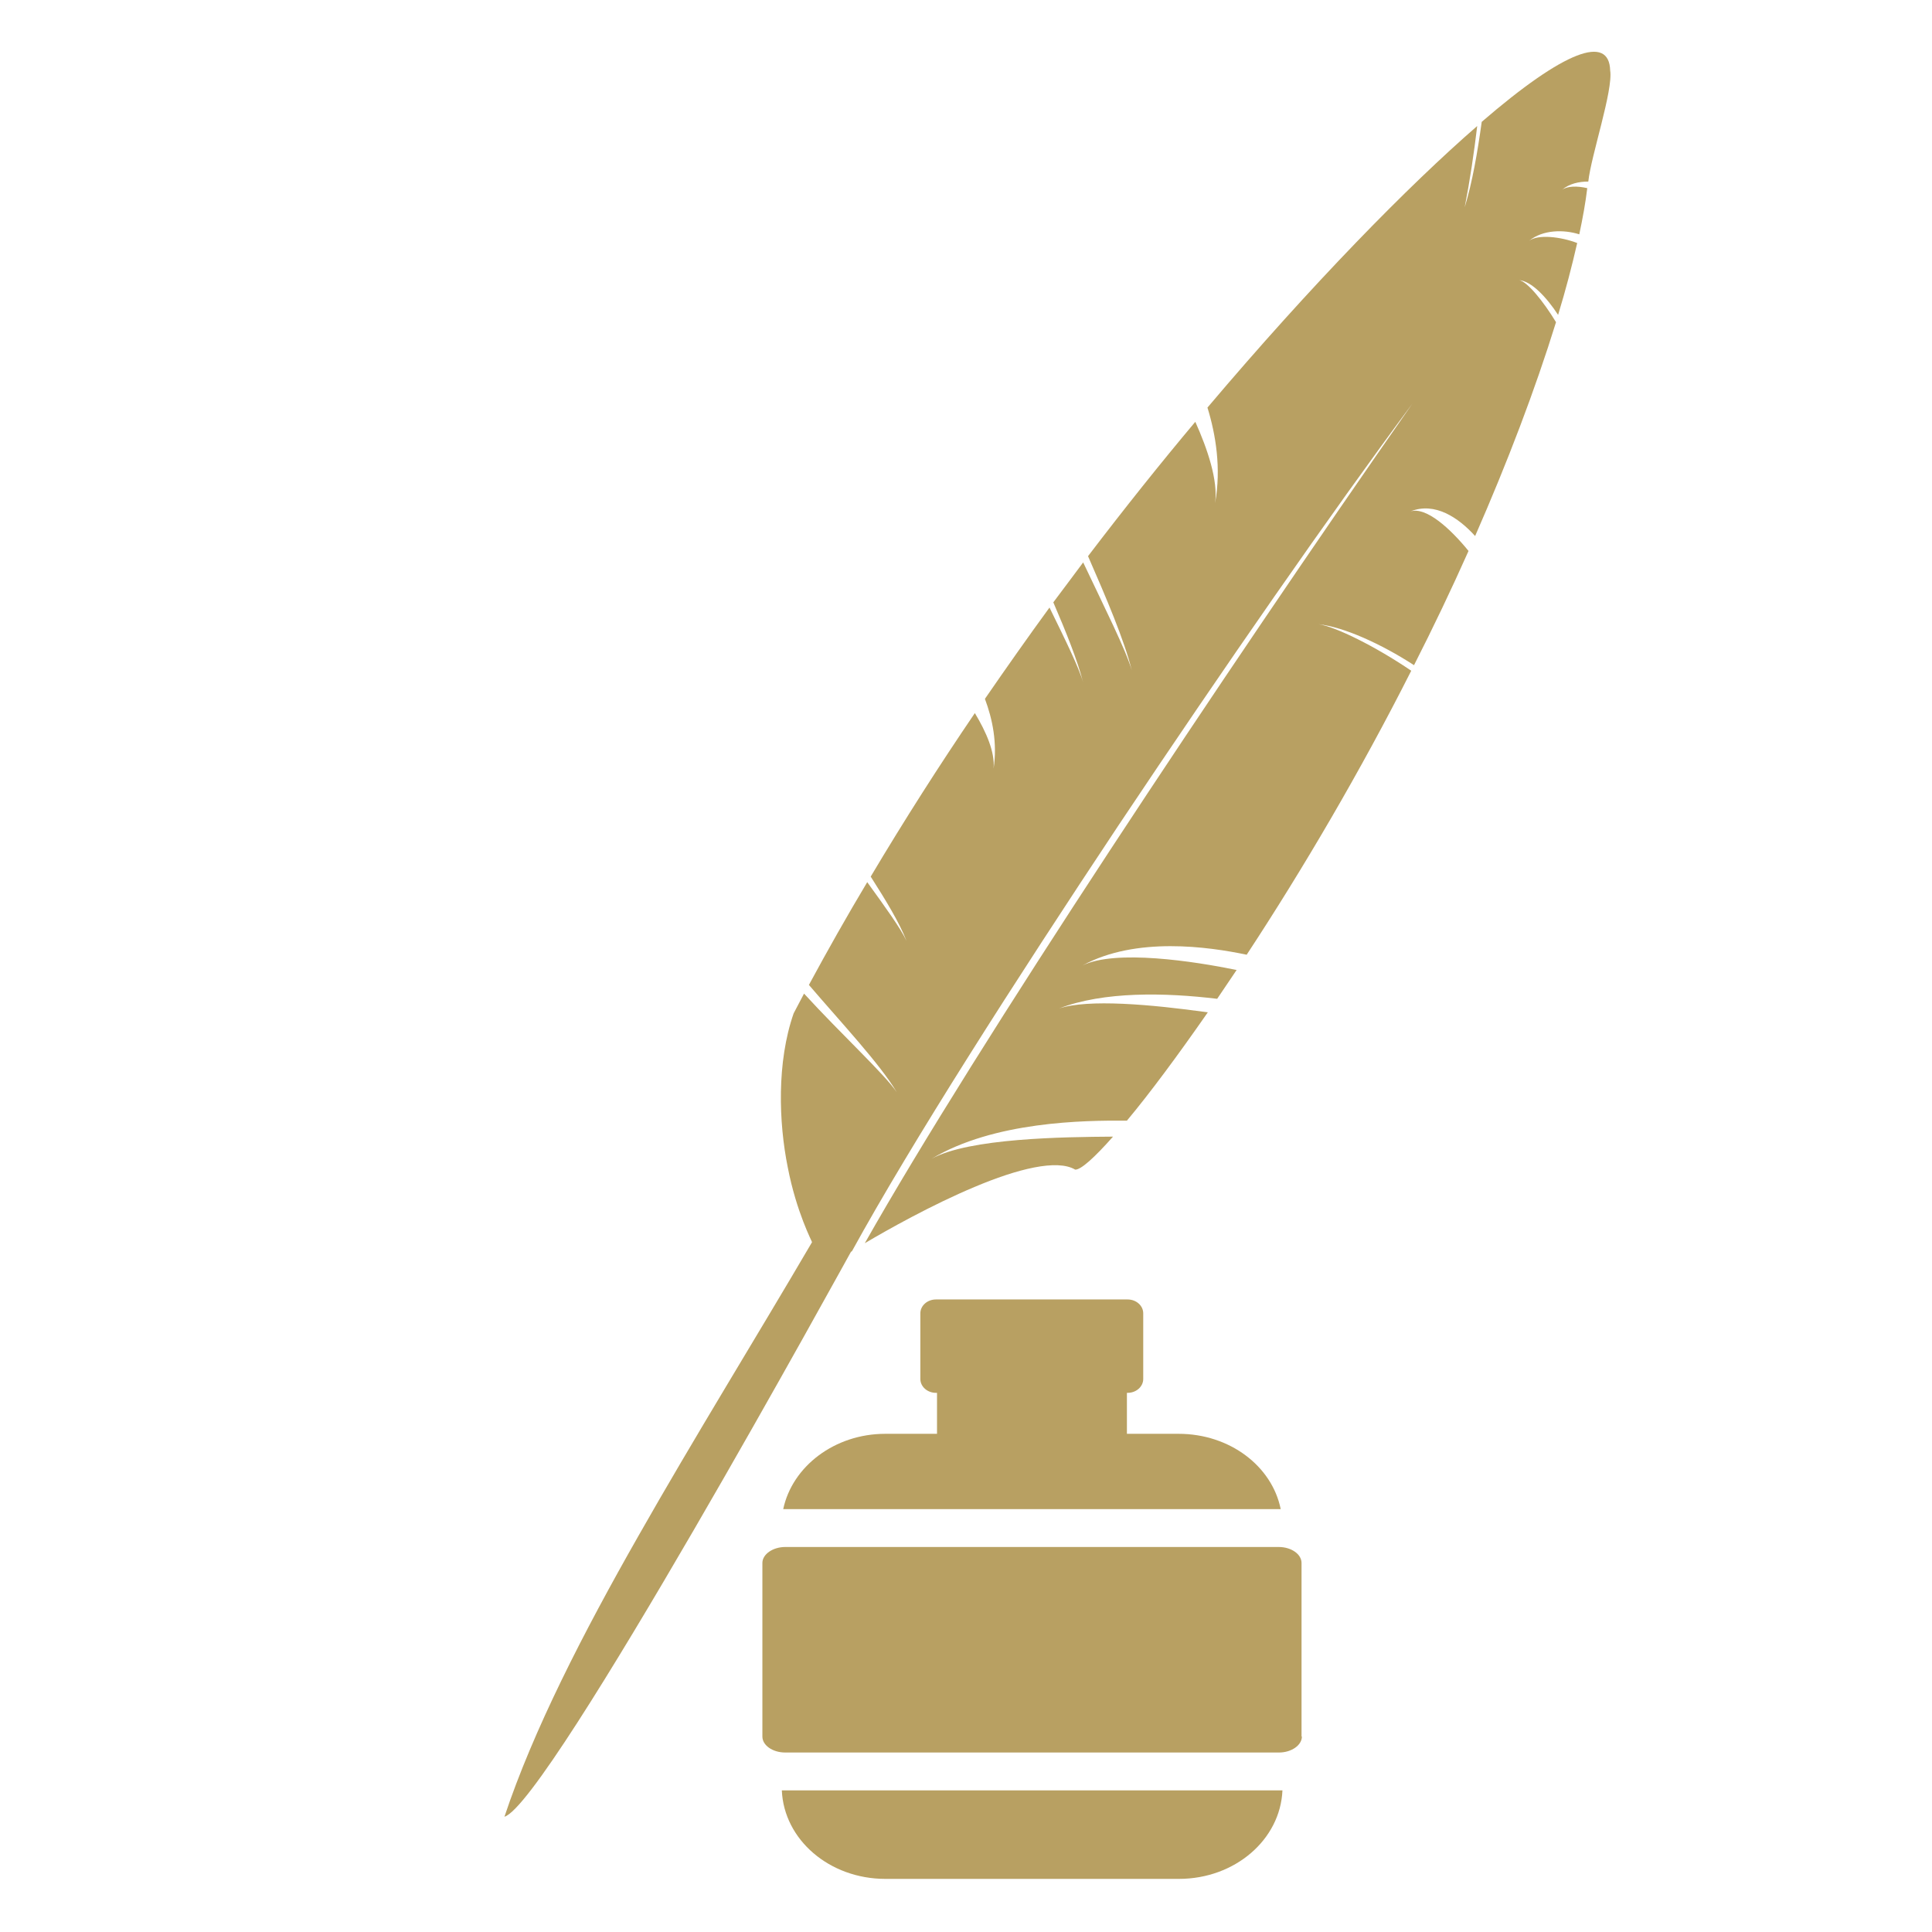 <?xml version="1.0" encoding="utf-8"?>
<!-- Generator: Adobe Illustrator 21.0.0, SVG Export Plug-In . SVG Version: 6.00 Build 0)  -->
<svg version="1.2" baseProfile="tiny" id="Ñëîé_1"
	 xmlns="http://www.w3.org/2000/svg" xmlns:xlink="http://www.w3.org/1999/xlink" x="0px" y="0px" viewBox="0 0 556.5 556.5"
	 overflow="scroll" xml:space="preserve">
<g>
	<path fill="#B8A062" d="M423,158.7c-5.2-6.4-12.2-12.8-16.7-11.4c7-2.8,13.8,1.8,18.6,7.1c9.3-21.2,17.3-42.2,23.3-61.6
		c-3.7-6.1-8.3-11.7-10.6-12.1c3.5,0.3,7.8,4.8,11.2,10c2.2-7.2,4-14.1,5.5-20.7c-4.7-1.8-11.3-2.6-13.9-0.6
		c4-3.3,10.1-3.3,14.5-1.9c1-4.7,1.8-9.1,2.3-13.3c-3-0.7-5.8-0.6-7.3,0.5c2.1-1.8,4.9-2.4,7.6-2.4c0.8-7.5,7.2-26.3,6.3-32
		c-0.3-10.4-13-5.9-37,14.8c-1.2,8.7-2.7,17.4-4.9,24.6c1.5-7.7,2.7-15.8,3.6-23.4c-19.8,17.2-47.4,45.3-77.7,81.1
		c2.4,7.8,4,17.5,2.2,27.5c0.9-6.5-2.2-15.6-5.7-23.4c-10,11.9-20.3,24.8-30.9,38.7c5.2,11.9,10.5,24.3,12.6,32.9
		c-1.6-5.7-7.9-18.2-14-31.1c-2.8,3.8-5.7,7.6-8.6,11.5c3.7,8.6,7,16.8,8.6,23.1c-1.2-4.3-5.2-12.4-9.7-21.6
		c-6.2,8.5-12.4,17.3-18.6,26.3c2.2,5.9,3.6,12.7,2.5,20.1c0.4-4.8-2.1-10.5-5.4-16c-10.2,15-20.3,30.8-30,47.1
		c4.4,6.9,8.3,13.3,10.3,18.5c-1.6-3.5-6.1-9.7-11.3-16.9c-5.8,9.7-11.4,19.6-16.8,29.6c9.5,11.1,20.5,22.8,25.3,30.9
		c-3.4-5.1-16-16.7-26.7-28.4c-1,1.9-2,3.8-3,5.7c-4.9,14.1-4.3,31.4-1.7,44.3c2.5,13,7.1,21.6,7,21.6c-16.4,28-34,56.4-50,84.6
		c-16,28.1-30.3,56-38.6,80.9c12.7-3.8,99.7-162.6,99.8-162.7c0,0,0.1-0.1,0.3-0.2c17.2-31.3,46.7-77.4,76.8-122.7
		c30.3-45.4,61.3-90,84.6-121.4c-54.3,77.8-125.4,184.7-157.7,241.8c6.4-3.8,19.4-11.1,31.6-16.2c12.3-5.2,23.8-8.1,29-5
		c1.6,0.1,5.5-3.4,10.9-9.5c-14.1,0.1-41.5,0.4-52.3,6.4c18-10.8,43.9-11.1,56.3-11c6.6-7.9,14.6-18.7,23.3-31.2
		c-16.4-2.3-34.5-3.9-42.9-1.1c13-5,30.6-4.6,45.6-2.8c1.8-2.7,3.7-5.5,5.6-8.3c-12.2-2.5-34.9-6-44.4-1.3
		c15.4-8.4,36.3-5.4,47.3-3.1c16.1-24.5,32.8-52.9,47.4-81.8c-10.3-7-21.8-12.7-26.7-13.4c7.3,0.8,18.1,5.7,27.5,11.8
		C412.8,180.8,418.1,169.7,423,158.7z"/>
	<g>
		<g>
			<path fill="#B8A062" d="M368.9,434.7c-2.5-12.4-14.7-21.7-29.4-21.7h-14.9v-11.8h0.2c2.5,0,4.5-1.8,4.5-4v-18.9c0-2.2-2-4-4.5-4
				h-55.2c-2.5,0-4.5,1.8-4.5,4v18.9c0,2.2,2,4,4.5,4h0.3V413H255c-14.6,0-26.8,9.4-29.4,21.7H368.9z"/>
			<path fill="#B8A062" d="M225.2,515.7c0.6,14.2,13.7,25.5,29.8,25.5h84.6c16.1,0,29.2-11.3,29.8-25.5H225.2z"/>
		</g>
		<path fill="#B8A062" d="M375,500.2c0,2.5-3,4.6-6.6,4.6H226.2c-3.7,0-6.6-2.1-6.6-4.6v-50c0-2.5,3-4.6,6.6-4.6h142.1
			c3.7,0,6.6,2.1,6.6,4.6V500.2z"/>
	</g>
</g>
</svg>
